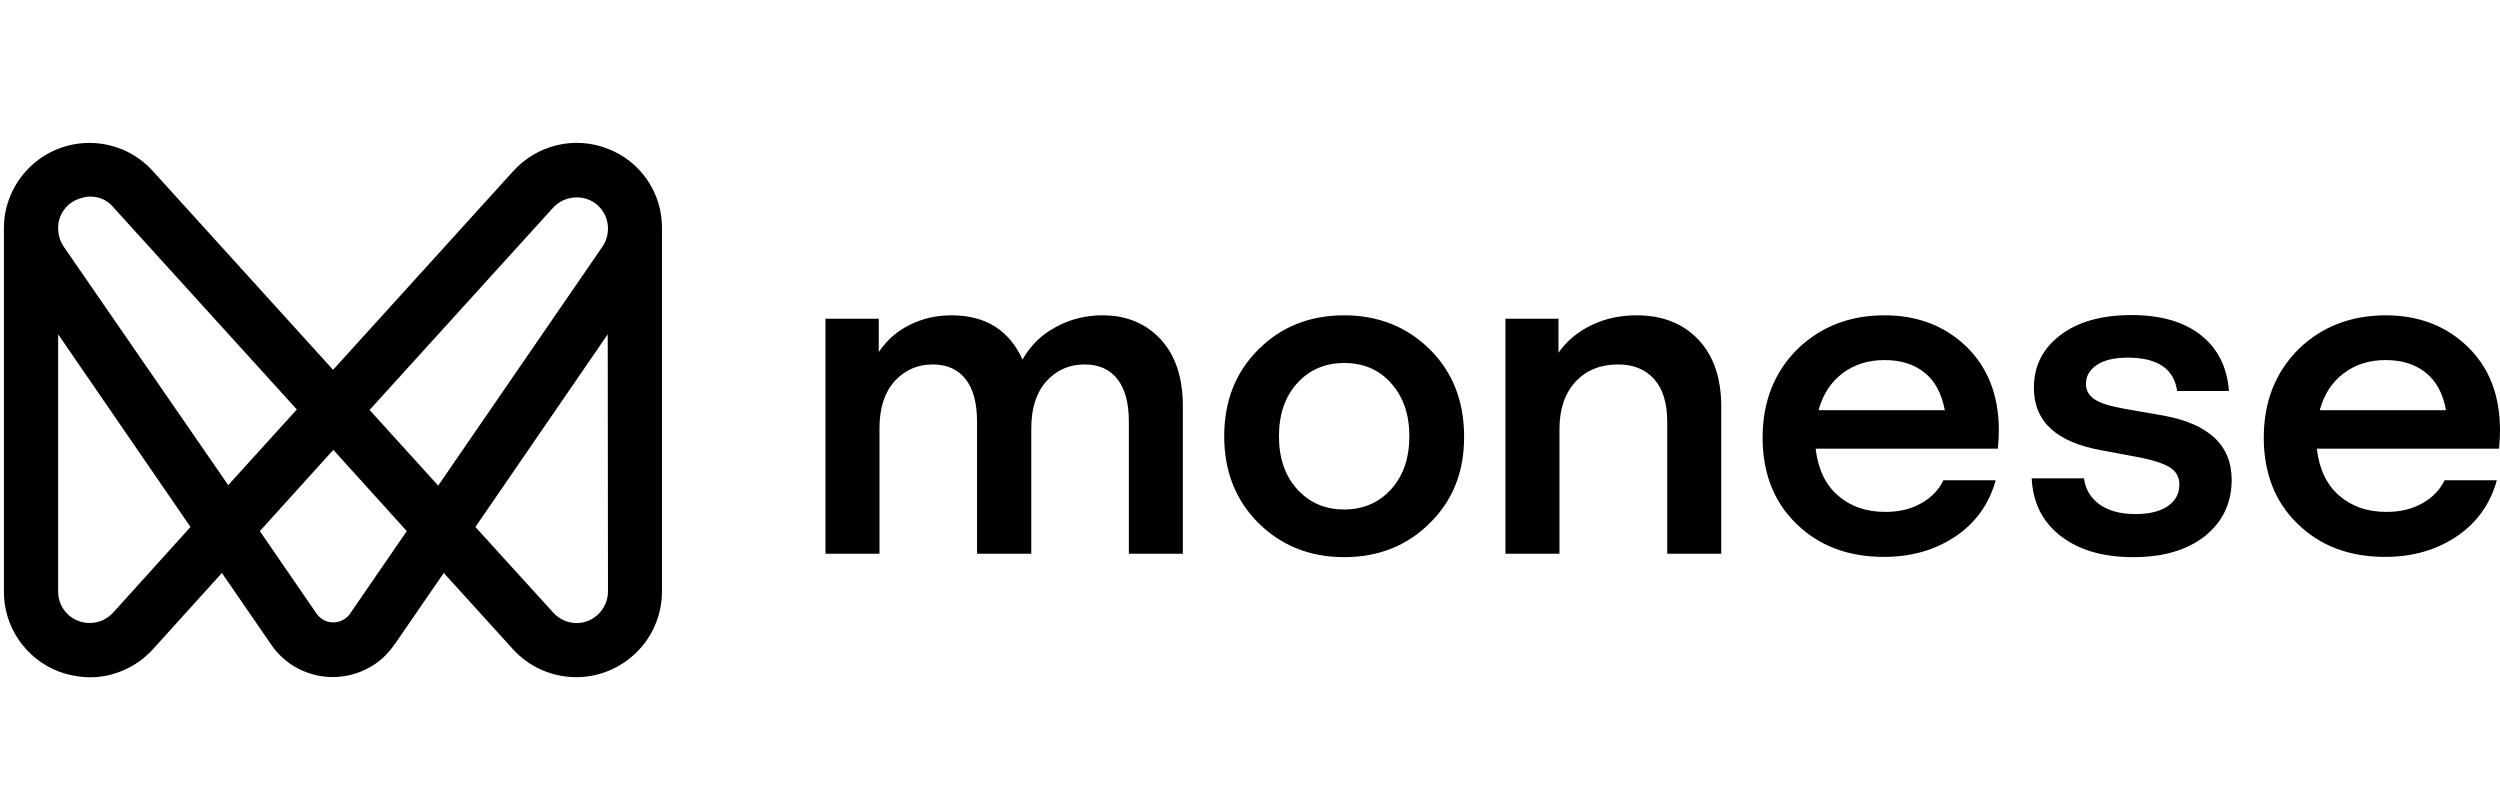 <svg width="140" height="45" viewBox="0 0 140 45" fill="none" xmlns="http://www.w3.org/2000/svg">
<g clip-path="url(#clip0_551_520)">
<path d="M34.02 8.325C32.18 7.603 30.069 8.108 28.734 9.592L18.652 20.709L8.57 9.592C6.799 7.617 3.761 7.467 1.799 9.238C0.941 10.015 0.382 11.077 0.246 12.249C0.232 12.413 0.219 12.631 0.219 12.794V33.121C0.205 35.11 1.445 36.895 3.284 37.603C3.843 37.807 4.429 37.916 5.028 37.93C6.377 37.93 7.671 37.344 8.57 36.35L12.426 32.086L15.191 36.105C15.995 37.276 17.303 37.916 18.638 37.916C19.456 37.916 20.287 37.671 21.009 37.181C21.431 36.895 21.785 36.527 22.085 36.105L24.851 32.086L28.72 36.35C30.505 38.312 33.529 38.462 35.505 36.663C36.499 35.764 37.071 34.469 37.071 33.121V12.808C37.099 10.819 35.873 9.02 34.02 8.325ZM32.289 34.892C32.044 34.892 31.799 34.837 31.581 34.742C31.363 34.647 31.159 34.497 30.982 34.306L26.622 29.511L34.033 18.721L34.047 33.121C34.047 34.088 33.257 34.892 32.289 34.892ZM6.336 34.306C5.682 35.028 4.565 35.083 3.843 34.443C3.461 34.102 3.257 33.639 3.257 33.135V18.721L10.668 29.511L6.336 34.306ZM3.57 13.816C3.366 13.516 3.257 13.148 3.257 12.794V12.753C3.257 12.045 3.707 11.391 4.388 11.146C4.592 11.064 4.837 11.009 5.069 11.009C5.559 11.009 6.023 11.214 6.336 11.595L16.622 22.93L12.78 27.167L3.57 13.816ZM19.606 34.361C19.251 34.879 18.529 35.015 18.012 34.647C17.903 34.565 17.794 34.47 17.726 34.361L14.551 29.742L18.666 25.192L22.78 29.742L19.606 34.361ZM24.538 27.195L20.696 22.957L30.982 11.622C31.649 10.914 32.766 10.86 33.475 11.5C33.843 11.84 34.047 12.304 34.047 12.794C34.047 13.162 33.938 13.516 33.734 13.816L24.538 27.195Z" fill="black"/>
<path d="M61.744 17.658C63.079 17.658 64.169 18.107 65.001 19.006C65.832 19.906 66.24 21.159 66.24 22.739V31.009H63.216V23.611C63.216 22.549 62.998 21.758 62.562 21.214C62.126 20.669 61.513 20.41 60.736 20.41C59.878 20.41 59.169 20.723 58.597 21.35C58.039 21.977 57.752 22.848 57.752 23.979V31.009H54.714V23.611C54.714 22.549 54.496 21.758 54.06 21.214C53.624 20.669 53.011 20.41 52.235 20.41C51.376 20.41 50.668 20.723 50.096 21.35C49.537 21.977 49.251 22.848 49.251 23.979V31.009H46.227V17.849H49.21V19.715C49.66 19.047 50.232 18.543 50.954 18.189C51.663 17.835 52.439 17.658 53.284 17.658C55.191 17.658 56.513 18.489 57.262 20.137C57.698 19.361 58.311 18.747 59.129 18.312C59.919 17.876 60.804 17.658 61.744 17.658ZM80.069 29.293C78.788 30.573 77.18 31.2 75.273 31.2C73.365 31.2 71.758 30.56 70.477 29.293C69.197 28.012 68.556 26.404 68.556 24.429C68.556 22.453 69.197 20.832 70.477 19.565C71.758 18.284 73.365 17.658 75.273 17.658C77.18 17.658 78.788 18.298 80.069 19.565C81.349 20.832 81.989 22.467 81.989 24.429C82.003 26.404 81.363 28.025 80.069 29.293ZM72.644 27.399C73.325 28.148 74.197 28.53 75.273 28.53C76.349 28.53 77.221 28.148 77.902 27.399C78.583 26.649 78.924 25.655 78.924 24.429C78.924 23.203 78.583 22.222 77.902 21.459C77.221 20.696 76.349 20.328 75.273 20.328C74.197 20.328 73.325 20.709 72.644 21.459C71.962 22.208 71.622 23.203 71.622 24.429C71.622 25.655 71.962 26.649 72.644 27.399ZM91.649 17.658C93.093 17.658 94.237 18.107 95.096 19.006C95.954 19.906 96.39 21.159 96.39 22.767V31.009H93.365V23.639C93.365 22.576 93.12 21.772 92.63 21.227C92.139 20.682 91.472 20.41 90.613 20.41C89.632 20.41 88.842 20.723 88.243 21.363C87.643 22.004 87.33 22.889 87.33 24.034V31.009H84.305V17.849H87.275V19.756C87.739 19.088 88.352 18.584 89.129 18.203C89.905 17.835 90.736 17.658 91.649 17.658ZM111.935 24.088C111.935 24.347 111.921 24.701 111.88 25.124H101.676C101.812 26.268 102.221 27.14 102.929 27.753C103.638 28.366 104.51 28.666 105.572 28.666C106.335 28.666 107.003 28.516 107.575 28.189C108.147 27.876 108.57 27.439 108.828 26.895H111.758C111.39 28.216 110.654 29.265 109.523 30.028C108.393 30.791 107.057 31.186 105.504 31.186C103.501 31.186 101.867 30.573 100.6 29.333C99.333 28.107 98.706 26.486 98.706 24.511C98.706 22.494 99.36 20.846 100.654 19.552C101.949 18.298 103.57 17.658 105.531 17.658C107.384 17.658 108.91 18.244 110.123 19.415C111.322 20.587 111.935 22.154 111.935 24.088ZM107.779 20.873C107.194 20.396 106.444 20.164 105.531 20.164C104.619 20.164 103.842 20.41 103.188 20.9C102.534 21.391 102.085 22.072 101.84 22.971H108.91C108.733 22.045 108.365 21.336 107.779 20.873ZM119.455 31.2C117.766 31.2 116.417 30.805 115.395 30.015C114.373 29.224 113.842 28.148 113.774 26.786H116.703C116.785 27.413 117.085 27.903 117.589 28.257C118.093 28.611 118.76 28.788 119.591 28.788C120.368 28.788 120.967 28.639 121.403 28.339C121.839 28.039 122.044 27.63 122.044 27.126C122.044 26.731 121.88 26.418 121.553 26.2C121.226 25.982 120.64 25.777 119.81 25.614L117.698 25.219C115.164 24.77 113.897 23.611 113.897 21.718C113.897 20.505 114.387 19.524 115.368 18.775C116.349 18.026 117.67 17.644 119.36 17.644C120.994 17.644 122.289 18.012 123.242 18.761C124.196 19.511 124.714 20.546 124.823 21.895H121.921C121.744 20.655 120.817 20.028 119.169 20.028C118.406 20.028 117.82 20.164 117.425 20.437C117.017 20.709 116.812 21.064 116.812 21.513C116.812 21.854 116.975 22.14 117.289 22.358C117.602 22.576 118.188 22.753 119.033 22.903L121.145 23.271C123.692 23.734 124.973 24.933 124.973 26.867C124.973 28.162 124.482 29.197 123.501 30.001C122.493 30.805 121.158 31.2 119.455 31.2ZM140 24.088C140 24.347 139.986 24.701 139.946 25.124H129.741C129.877 26.268 130.286 27.14 130.995 27.753C131.703 28.366 132.575 28.666 133.638 28.666C134.401 28.666 135.068 28.516 135.64 28.189C136.213 27.876 136.635 27.439 136.894 26.895H139.823C139.455 28.216 138.719 29.265 137.589 30.028C136.458 30.791 135.122 31.186 133.57 31.186C131.567 31.186 129.932 30.573 128.665 29.333C127.398 28.107 126.771 26.486 126.771 24.511C126.771 22.494 127.425 20.846 128.719 19.552C130.014 18.298 131.648 17.658 133.597 17.658C135.45 17.658 136.975 18.244 138.188 19.415C139.401 20.587 140 22.154 140 24.088ZM135.845 20.873C135.259 20.396 134.51 20.164 133.597 20.164C132.684 20.164 131.907 20.41 131.253 20.9C130.6 21.391 130.15 22.072 129.905 22.971H136.975C136.812 22.045 136.43 21.336 135.845 20.873Z" fill="black"/>
</g>
<defs>
<clipPath id="clip0_551_520">
<rect width="140" height="45" fill="white"/>
</clipPath>
</defs>
</svg>
